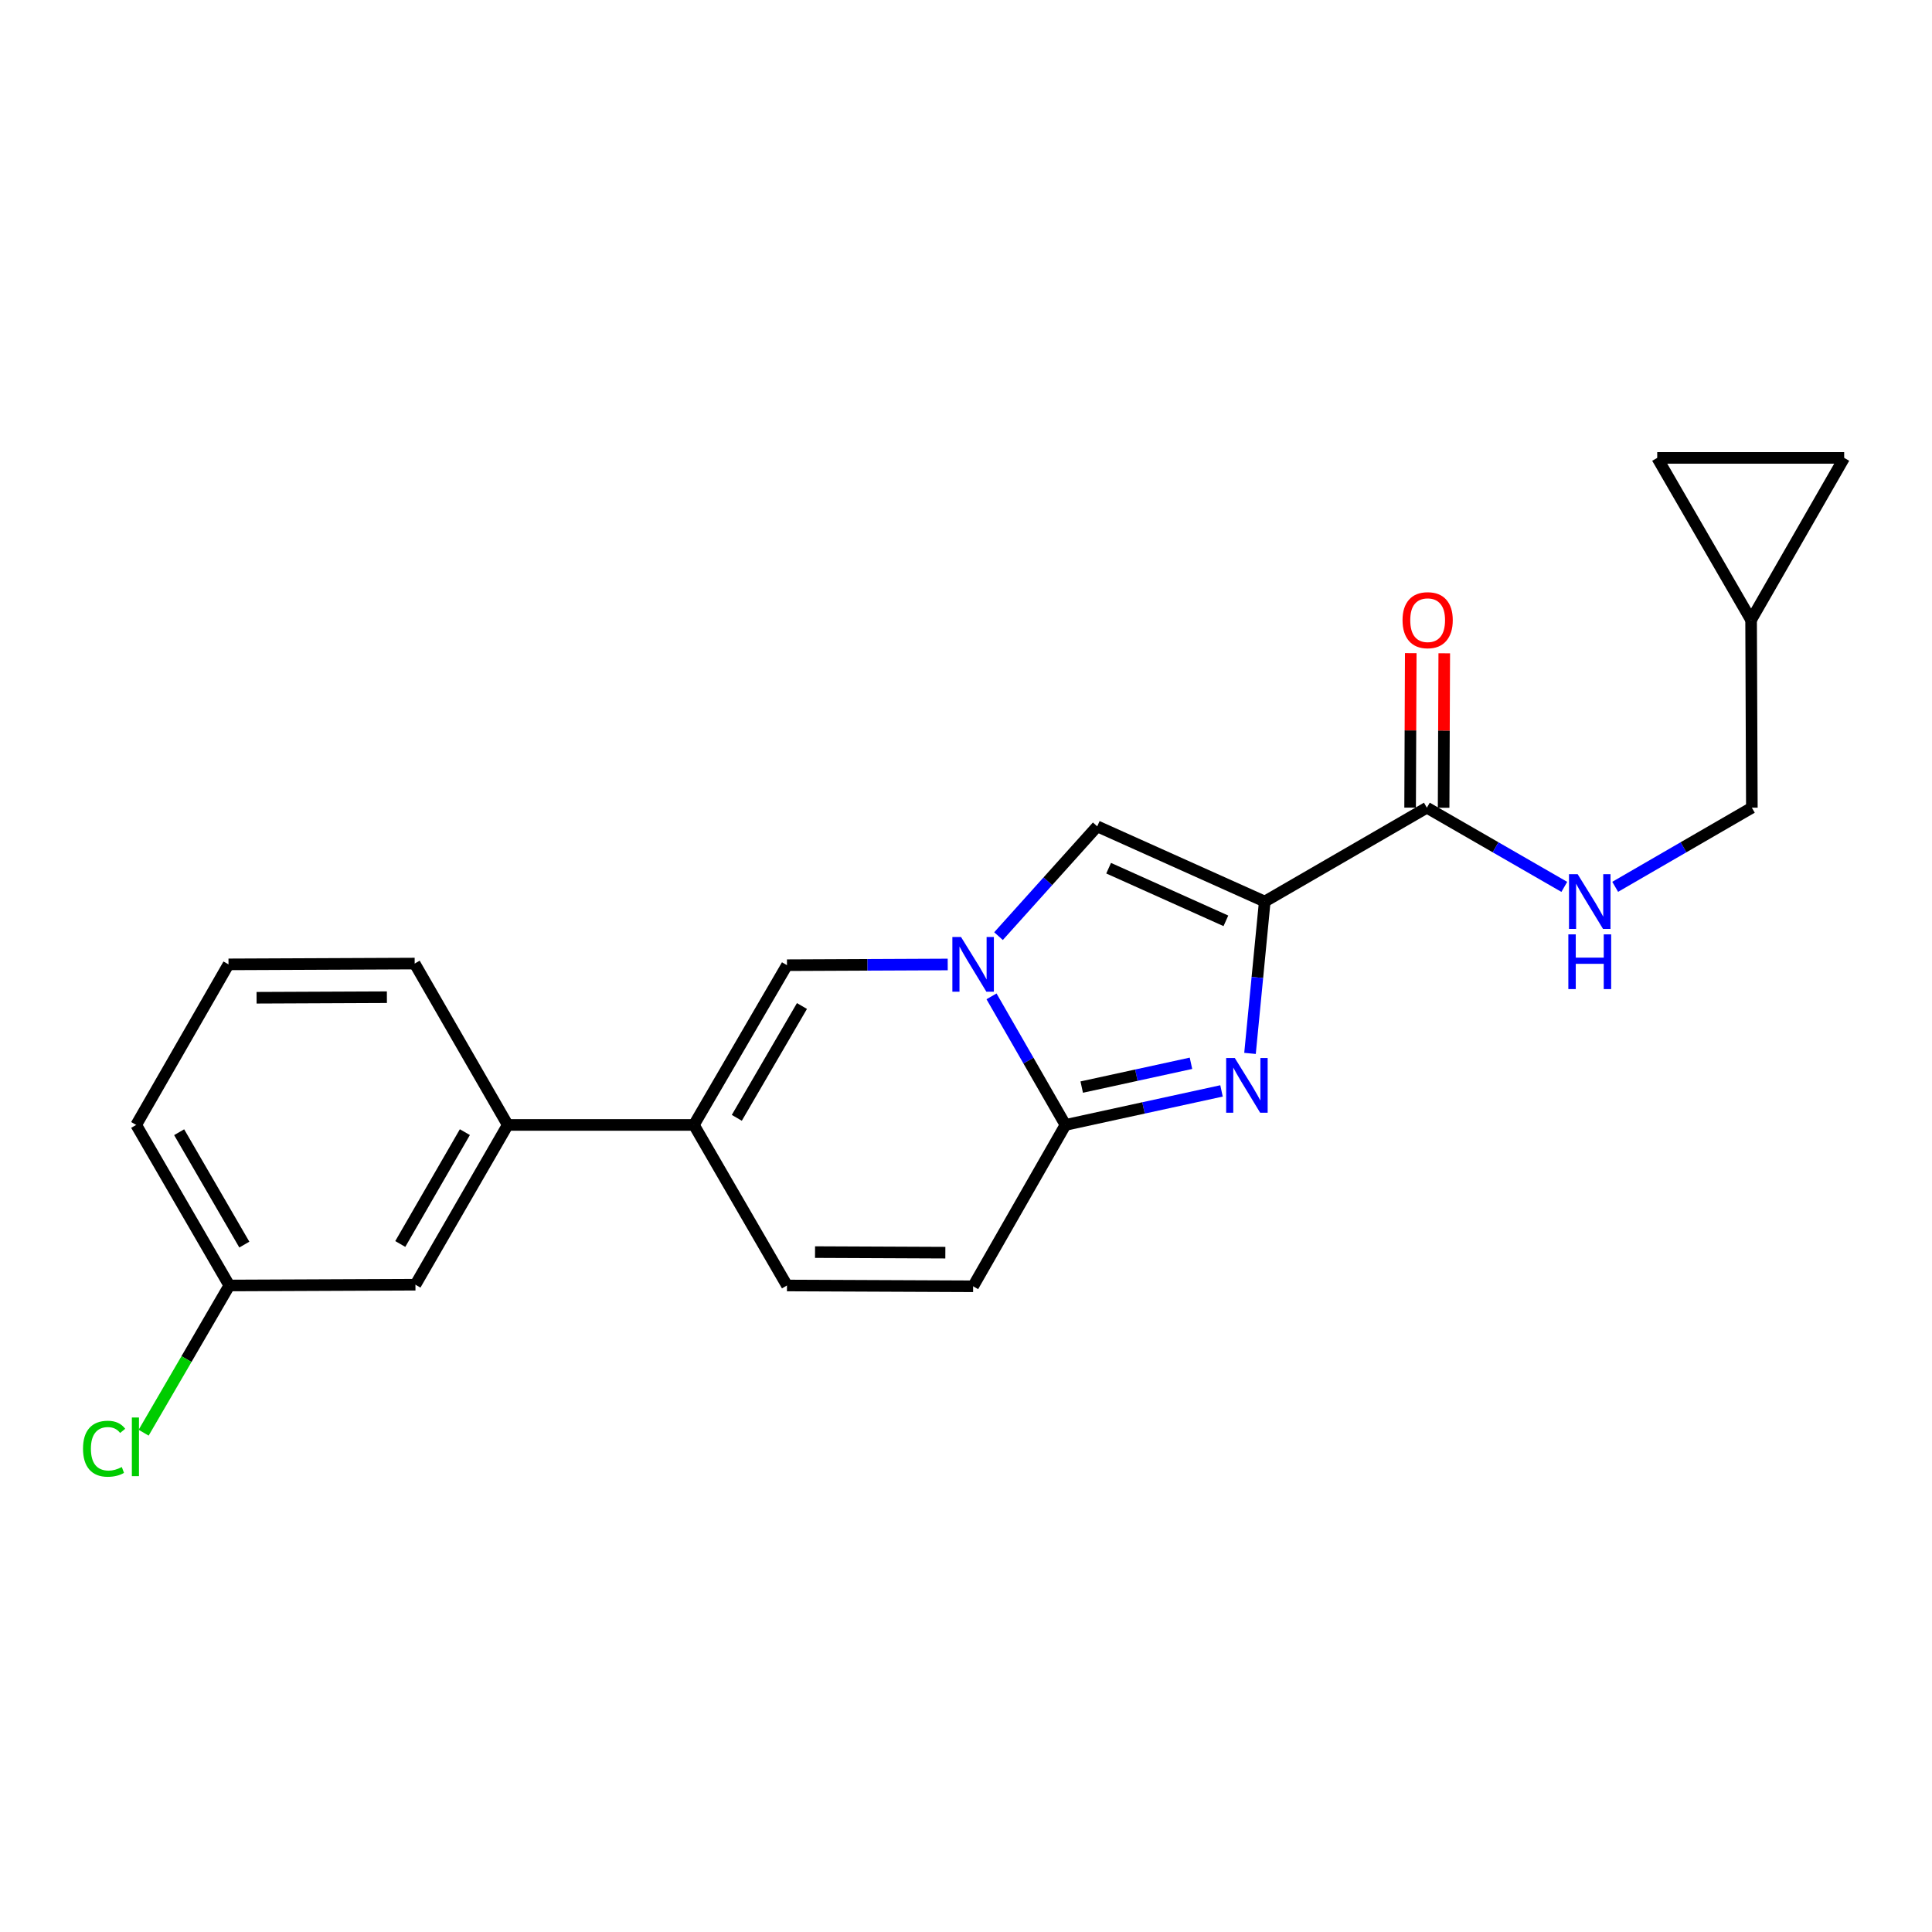<?xml version='1.0' encoding='iso-8859-1'?>
<svg version='1.1' baseProfile='full'
              xmlns='http://www.w3.org/2000/svg'
                      xmlns:rdkit='http://www.rdkit.org/xml'
                      xmlns:xlink='http://www.w3.org/1999/xlink'
                  xml:space='preserve'
width='1000px' height='1000px' viewBox='0 0 1000 1000'>
<!-- END OF HEADER -->
<rect style='opacity:1.0;fill:#FFFFFF;stroke:none' width='1000' height='1000' x='0' y='0'> </rect>
<path class='bond-0' d='M 654.628,466.64 L 650.815,505.939' style='fill:none;fill-rule:evenodd;stroke:#000000;stroke-width:6px;stroke-linecap:butt;stroke-linejoin:miter;stroke-opacity:1' />
<path class='bond-0' d='M 650.815,505.939 L 647.003,545.239' style='fill:none;fill-rule:evenodd;stroke:#0000FF;stroke-width:6px;stroke-linecap:butt;stroke-linejoin:miter;stroke-opacity:1' />
<path class='bond-3' d='M 654.628,466.64 L 567.918,427.717' style='fill:none;fill-rule:evenodd;stroke:#000000;stroke-width:6px;stroke-linecap:butt;stroke-linejoin:miter;stroke-opacity:1' />
<path class='bond-3' d='M 634.519,476.622 L 573.823,449.376' style='fill:none;fill-rule:evenodd;stroke:#000000;stroke-width:6px;stroke-linecap:butt;stroke-linejoin:miter;stroke-opacity:1' />
<path class='bond-6' d='M 654.628,466.64 L 738.543,418.063' style='fill:none;fill-rule:evenodd;stroke:#000000;stroke-width:6px;stroke-linecap:butt;stroke-linejoin:miter;stroke-opacity:1' />
<path class='bond-2' d='M 632.255,564.653 L 591.864,573.458' style='fill:none;fill-rule:evenodd;stroke:#0000FF;stroke-width:6px;stroke-linecap:butt;stroke-linejoin:miter;stroke-opacity:1' />
<path class='bond-2' d='M 591.864,573.458 L 551.473,582.262' style='fill:none;fill-rule:evenodd;stroke:#000000;stroke-width:6px;stroke-linecap:butt;stroke-linejoin:miter;stroke-opacity:1' />
<path class='bond-2' d='M 616.444,550.351 L 588.17,556.514' style='fill:none;fill-rule:evenodd;stroke:#0000FF;stroke-width:6px;stroke-linecap:butt;stroke-linejoin:miter;stroke-opacity:1' />
<path class='bond-2' d='M 588.17,556.514 L 559.897,562.676' style='fill:none;fill-rule:evenodd;stroke:#000000;stroke-width:6px;stroke-linecap:butt;stroke-linejoin:miter;stroke-opacity:1' />
<path class='bond-1' d='M 516.828,484.539 L 542.373,456.128' style='fill:none;fill-rule:evenodd;stroke:#0000FF;stroke-width:6px;stroke-linecap:butt;stroke-linejoin:miter;stroke-opacity:1' />
<path class='bond-1' d='M 542.373,456.128 L 567.918,427.717' style='fill:none;fill-rule:evenodd;stroke:#000000;stroke-width:6px;stroke-linecap:butt;stroke-linejoin:miter;stroke-opacity:1' />
<path class='bond-4' d='M 490.537,499.213 L 448.935,499.396' style='fill:none;fill-rule:evenodd;stroke:#0000FF;stroke-width:6px;stroke-linecap:butt;stroke-linejoin:miter;stroke-opacity:1' />
<path class='bond-4' d='M 448.935,499.396 L 407.333,499.579' style='fill:none;fill-rule:evenodd;stroke:#000000;stroke-width:6px;stroke-linecap:butt;stroke-linejoin:miter;stroke-opacity:1' />
<path class='bond-22' d='M 513.206,515.712 L 532.339,548.987' style='fill:none;fill-rule:evenodd;stroke:#0000FF;stroke-width:6px;stroke-linecap:butt;stroke-linejoin:miter;stroke-opacity:1' />
<path class='bond-22' d='M 532.339,548.987 L 551.473,582.262' style='fill:none;fill-rule:evenodd;stroke:#000000;stroke-width:6px;stroke-linecap:butt;stroke-linejoin:miter;stroke-opacity:1' />
<path class='bond-7' d='M 551.473,582.262 L 503.686,665.782' style='fill:none;fill-rule:evenodd;stroke:#000000;stroke-width:6px;stroke-linecap:butt;stroke-linejoin:miter;stroke-opacity:1' />
<path class='bond-5' d='M 407.333,499.579 L 359.161,582.262' style='fill:none;fill-rule:evenodd;stroke:#000000;stroke-width:6px;stroke-linecap:butt;stroke-linejoin:miter;stroke-opacity:1' />
<path class='bond-5' d='M 415.091,520.712 L 381.371,578.589' style='fill:none;fill-rule:evenodd;stroke:#000000;stroke-width:6px;stroke-linecap:butt;stroke-linejoin:miter;stroke-opacity:1' />
<path class='bond-9' d='M 359.161,582.262 L 262.798,582.262' style='fill:none;fill-rule:evenodd;stroke:#000000;stroke-width:6px;stroke-linecap:butt;stroke-linejoin:miter;stroke-opacity:1' />
<path class='bond-23' d='M 359.161,582.262 L 407.333,665.368' style='fill:none;fill-rule:evenodd;stroke:#000000;stroke-width:6px;stroke-linecap:butt;stroke-linejoin:miter;stroke-opacity:1' />
<path class='bond-10' d='M 738.543,418.063 L 774.112,438.557' style='fill:none;fill-rule:evenodd;stroke:#000000;stroke-width:6px;stroke-linecap:butt;stroke-linejoin:miter;stroke-opacity:1' />
<path class='bond-10' d='M 774.112,438.557 L 809.681,459.05' style='fill:none;fill-rule:evenodd;stroke:#0000FF;stroke-width:6px;stroke-linecap:butt;stroke-linejoin:miter;stroke-opacity:1' />
<path class='bond-14' d='M 747.214,418.099 L 747.38,378.122' style='fill:none;fill-rule:evenodd;stroke:#000000;stroke-width:6px;stroke-linecap:butt;stroke-linejoin:miter;stroke-opacity:1' />
<path class='bond-14' d='M 747.38,378.122 L 747.547,338.145' style='fill:none;fill-rule:evenodd;stroke:#FF0000;stroke-width:6px;stroke-linecap:butt;stroke-linejoin:miter;stroke-opacity:1' />
<path class='bond-14' d='M 729.872,418.027 L 730.039,378.05' style='fill:none;fill-rule:evenodd;stroke:#000000;stroke-width:6px;stroke-linecap:butt;stroke-linejoin:miter;stroke-opacity:1' />
<path class='bond-14' d='M 730.039,378.05 L 730.205,338.072' style='fill:none;fill-rule:evenodd;stroke:#FF0000;stroke-width:6px;stroke-linecap:butt;stroke-linejoin:miter;stroke-opacity:1' />
<path class='bond-8' d='M 503.686,665.782 L 407.333,665.368' style='fill:none;fill-rule:evenodd;stroke:#000000;stroke-width:6px;stroke-linecap:butt;stroke-linejoin:miter;stroke-opacity:1' />
<path class='bond-8' d='M 489.308,648.378 L 421.86,648.088' style='fill:none;fill-rule:evenodd;stroke:#000000;stroke-width:6px;stroke-linecap:butt;stroke-linejoin:miter;stroke-opacity:1' />
<path class='bond-15' d='M 262.798,582.262 L 215.031,664.963' style='fill:none;fill-rule:evenodd;stroke:#000000;stroke-width:6px;stroke-linecap:butt;stroke-linejoin:miter;stroke-opacity:1' />
<path class='bond-15' d='M 240.616,585.993 L 207.179,643.884' style='fill:none;fill-rule:evenodd;stroke:#000000;stroke-width:6px;stroke-linecap:butt;stroke-linejoin:miter;stroke-opacity:1' />
<path class='bond-19' d='M 262.798,582.262 L 214.636,498.741' style='fill:none;fill-rule:evenodd;stroke:#000000;stroke-width:6px;stroke-linecap:butt;stroke-linejoin:miter;stroke-opacity:1' />
<path class='bond-16' d='M 836.017,459.019 L 871.388,438.541' style='fill:none;fill-rule:evenodd;stroke:#0000FF;stroke-width:6px;stroke-linecap:butt;stroke-linejoin:miter;stroke-opacity:1' />
<path class='bond-16' d='M 871.388,438.541 L 906.759,418.063' style='fill:none;fill-rule:evenodd;stroke:#000000;stroke-width:6px;stroke-linecap:butt;stroke-linejoin:miter;stroke-opacity:1' />
<path class='bond-11' d='M 906.364,320.92 L 906.759,418.063' style='fill:none;fill-rule:evenodd;stroke:#000000;stroke-width:6px;stroke-linecap:butt;stroke-linejoin:miter;stroke-opacity:1' />
<path class='bond-12' d='M 906.364,320.92 L 954.545,237.005' style='fill:none;fill-rule:evenodd;stroke:#000000;stroke-width:6px;stroke-linecap:butt;stroke-linejoin:miter;stroke-opacity:1' />
<path class='bond-13' d='M 906.364,320.92 L 857.778,237.005' style='fill:none;fill-rule:evenodd;stroke:#000000;stroke-width:6px;stroke-linecap:butt;stroke-linejoin:miter;stroke-opacity:1' />
<path class='bond-24' d='M 954.545,237.005 L 857.778,237.005' style='fill:none;fill-rule:evenodd;stroke:#000000;stroke-width:6px;stroke-linecap:butt;stroke-linejoin:miter;stroke-opacity:1' />
<path class='bond-17' d='M 215.031,664.963 L 118.687,665.368' style='fill:none;fill-rule:evenodd;stroke:#000000;stroke-width:6px;stroke-linecap:butt;stroke-linejoin:miter;stroke-opacity:1' />
<path class='bond-18' d='M 118.687,665.368 L 96.517,703.466' style='fill:none;fill-rule:evenodd;stroke:#000000;stroke-width:6px;stroke-linecap:butt;stroke-linejoin:miter;stroke-opacity:1' />
<path class='bond-18' d='M 96.517,703.466 L 74.347,741.565' style='fill:none;fill-rule:evenodd;stroke:#00CC00;stroke-width:6px;stroke-linecap:butt;stroke-linejoin:miter;stroke-opacity:1' />
<path class='bond-21' d='M 118.687,665.368 L 70.496,582.262' style='fill:none;fill-rule:evenodd;stroke:#000000;stroke-width:6px;stroke-linecap:butt;stroke-linejoin:miter;stroke-opacity:1' />
<path class='bond-21' d='M 126.461,644.202 L 92.727,586.028' style='fill:none;fill-rule:evenodd;stroke:#000000;stroke-width:6px;stroke-linecap:butt;stroke-linejoin:miter;stroke-opacity:1' />
<path class='bond-20' d='M 214.636,498.741 L 118.273,499.156' style='fill:none;fill-rule:evenodd;stroke:#000000;stroke-width:6px;stroke-linecap:butt;stroke-linejoin:miter;stroke-opacity:1' />
<path class='bond-20' d='M 200.256,516.145 L 132.802,516.435' style='fill:none;fill-rule:evenodd;stroke:#000000;stroke-width:6px;stroke-linecap:butt;stroke-linejoin:miter;stroke-opacity:1' />
<path class='bond-25' d='M 118.273,499.156 L 70.496,582.262' style='fill:none;fill-rule:evenodd;stroke:#000000;stroke-width:6px;stroke-linecap:butt;stroke-linejoin:miter;stroke-opacity:1' />
<path  class='atom-1' d='M 639.138 547.629
L 648.418 562.629
Q 649.338 564.109, 650.818 566.789
Q 652.298 569.469, 652.378 569.629
L 652.378 547.629
L 656.138 547.629
L 656.138 575.949
L 652.258 575.949
L 642.298 559.549
Q 641.138 557.629, 639.898 555.429
Q 638.698 553.229, 638.338 552.549
L 638.338 575.949
L 634.658 575.949
L 634.658 547.629
L 639.138 547.629
' fill='#0000FF'/>
<path  class='atom-2' d='M 497.426 484.996
L 506.706 499.996
Q 507.626 501.476, 509.106 504.156
Q 510.586 506.836, 510.666 506.996
L 510.666 484.996
L 514.426 484.996
L 514.426 513.316
L 510.546 513.316
L 500.586 496.916
Q 499.426 494.996, 498.186 492.796
Q 496.986 490.596, 496.626 489.916
L 496.626 513.316
L 492.946 513.316
L 492.946 484.996
L 497.426 484.996
' fill='#0000FF'/>
<path  class='atom-11' d='M 816.593 452.48
L 825.873 467.48
Q 826.793 468.96, 828.273 471.64
Q 829.753 474.32, 829.833 474.48
L 829.833 452.48
L 833.593 452.48
L 833.593 480.8
L 829.713 480.8
L 819.753 464.4
Q 818.593 462.48, 817.353 460.28
Q 816.153 458.08, 815.793 457.4
L 815.793 480.8
L 812.113 480.8
L 812.113 452.48
L 816.593 452.48
' fill='#0000FF'/>
<path  class='atom-11' d='M 811.773 483.632
L 815.613 483.632
L 815.613 495.672
L 830.093 495.672
L 830.093 483.632
L 833.933 483.632
L 833.933 511.952
L 830.093 511.952
L 830.093 498.872
L 815.613 498.872
L 815.613 511.952
L 811.773 511.952
L 811.773 483.632
' fill='#0000FF'/>
<path  class='atom-15' d='M 725.948 321
Q 725.948 314.2, 729.308 310.4
Q 732.668 306.6, 738.948 306.6
Q 745.228 306.6, 748.588 310.4
Q 751.948 314.2, 751.948 321
Q 751.948 327.88, 748.548 331.8
Q 745.148 335.68, 738.948 335.68
Q 732.708 335.68, 729.308 331.8
Q 725.948 327.92, 725.948 321
M 738.948 332.48
Q 743.268 332.48, 745.588 329.6
Q 747.948 326.68, 747.948 321
Q 747.948 315.44, 745.588 312.64
Q 743.268 309.8, 738.948 309.8
Q 734.628 309.8, 732.268 312.6
Q 729.948 315.4, 729.948 321
Q 729.948 326.72, 732.268 329.6
Q 734.628 332.48, 738.948 332.48
' fill='#FF0000'/>
<path  class='atom-19' d='M 42.971 749.858
Q 42.971 742.818, 46.251 739.138
Q 49.571 735.418, 55.851 735.418
Q 61.691 735.418, 64.811 739.538
L 62.171 741.698
Q 59.891 738.698, 55.851 738.698
Q 51.571 738.698, 49.291 741.578
Q 47.051 744.418, 47.051 749.858
Q 47.051 755.458, 49.371 758.338
Q 51.731 761.218, 56.291 761.218
Q 59.411 761.218, 63.051 759.338
L 64.171 762.338
Q 62.691 763.298, 60.451 763.858
Q 58.211 764.418, 55.731 764.418
Q 49.571 764.418, 46.251 760.658
Q 42.971 756.898, 42.971 749.858
' fill='#00CC00'/>
<path  class='atom-19' d='M 68.251 733.698
L 71.931 733.698
L 71.931 764.058
L 68.251 764.058
L 68.251 733.698
' fill='#00CC00'/>
</svg>
